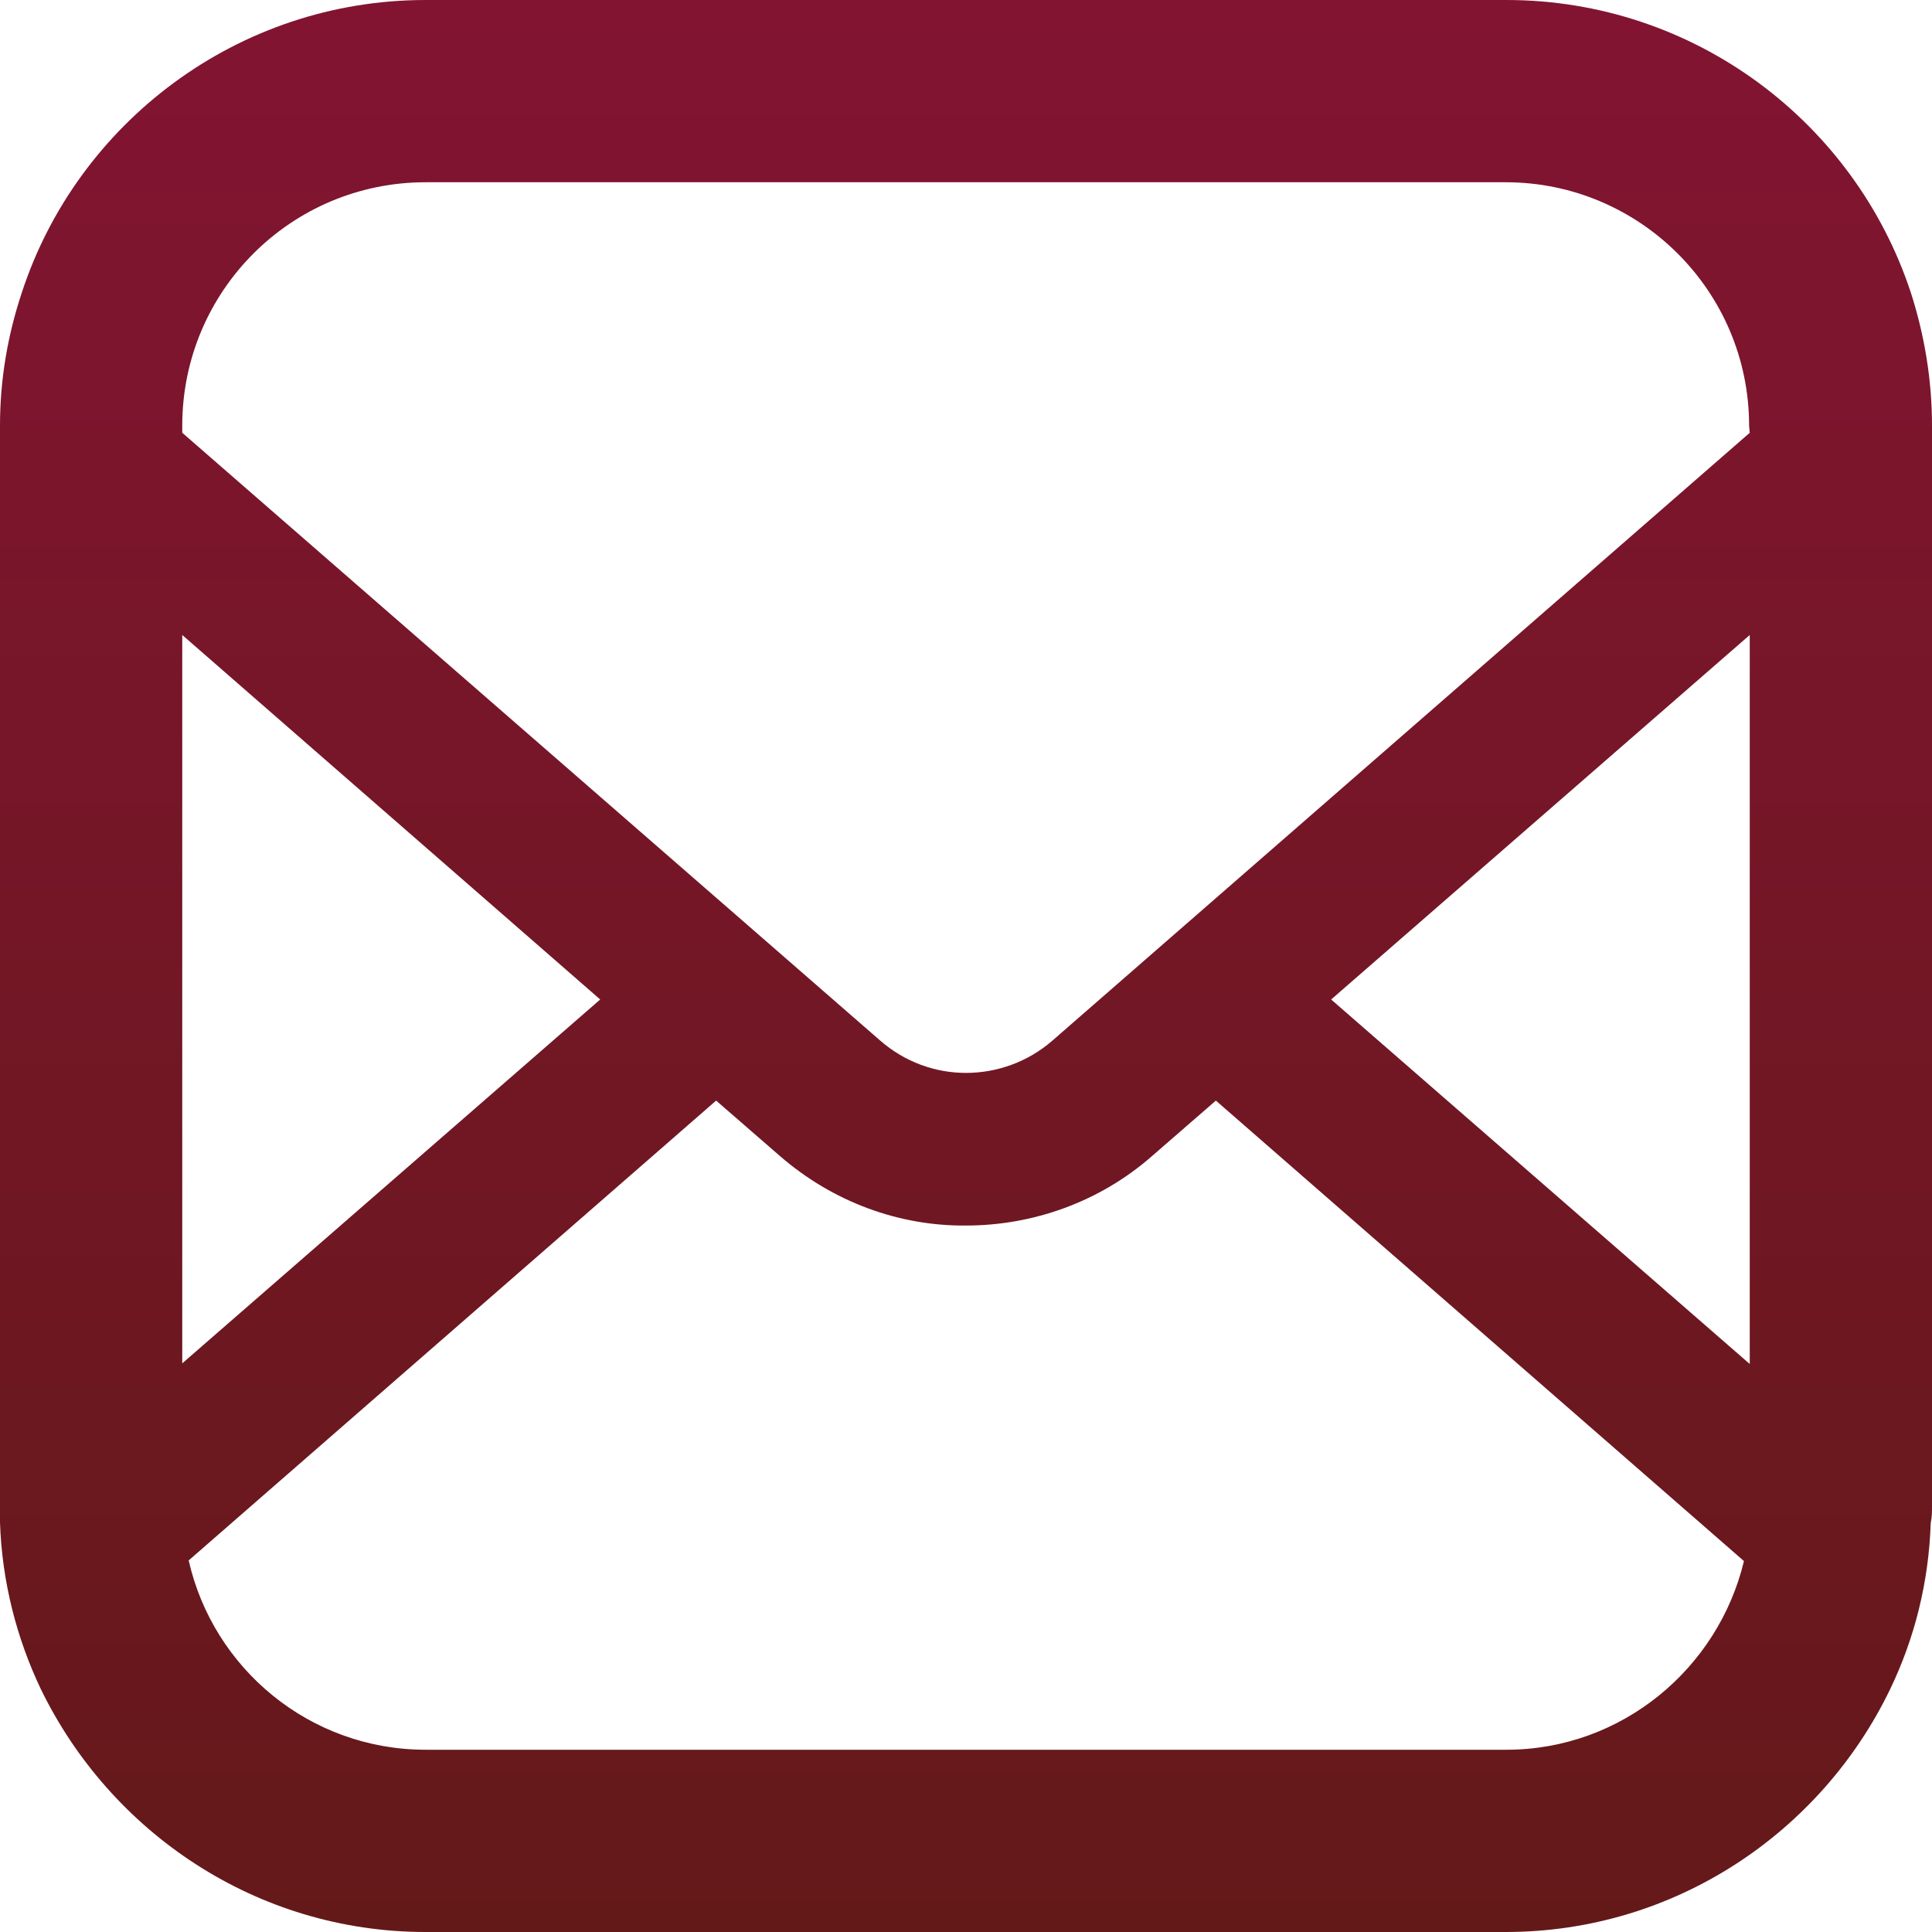 <?xml version="1.0" encoding="utf-8"?>
<!-- Generator: Adobe Illustrator 26.0.3, SVG Export Plug-In . SVG Version: 6.00 Build 0)  -->
<svg version="1.1" id="レイヤー_1" xmlns="http://www.w3.org/2000/svg" xmlns:xlink="http://www.w3.org/1999/xlink" x="0px"
	 y="0px" width="30px" height="30px" viewBox="0 0 30 30" style="enable-background:new 0 0 30 30;" xml:space="preserve">
<style type="text/css">
	.st0{fill:url(#SVGID_1_);}
</style>
<g>
	<linearGradient id="SVGID_1_" gradientUnits="userSpaceOnUse" x1="15" y1="30" x2="15" y2="-9.094947e-13">
		<stop  offset="0" style="stop-color:#641919"/>
		<stop  offset="1" style="stop-color:#821432"/>
	</linearGradient>
	<path class="st0" d="M29.67,4.54C28.8,1.9,26.31,0,23.39,0H6.61C3.69,0,1.2,1.91,0.34,4.54C0.12,5.2,0,5.89,0,6.61v0.77v16
		c0,0.08,0,0.17,0,0.26c0.03,0.92,0.26,1.8,0.63,2.58C1.71,28.45,3.98,30,6.61,30h16.77c2.63,0,4.9-1.55,5.97-3.77v0
		c0.38-0.79,0.6-1.66,0.63-2.58v0C30,23.56,30,23.47,30,23.39v-16V6.61C30,5.89,29.88,5.19,29.67,4.54z M2.83,9.86l6.49,5.66
		l-6.49,5.65V9.86z M23.39,27.17H6.61c-1.8,0-3.3-1.26-3.68-2.94l8.19-7.14l0.99,0.86c0.83,0.72,1.86,1.09,2.89,1.08
		c1.03,0,2.07-0.36,2.89-1.08l0.99-0.86l8.2,7.15C26.68,25.91,25.18,27.17,23.39,27.17z M27.17,21.18l-6.5-5.66l6.5-5.66V21.18z
		 M27.17,6.72l-10.83,9.44c-0.38,0.33-0.86,0.5-1.34,0.5c-0.48,0-0.95-0.17-1.33-0.5L2.83,6.72V6.61c0-2.09,1.69-3.78,3.78-3.78
		h16.77c2.08,0,3.78,1.69,3.78,3.78L27.17,6.72L27.17,6.72z"/>
</g>
</svg>
